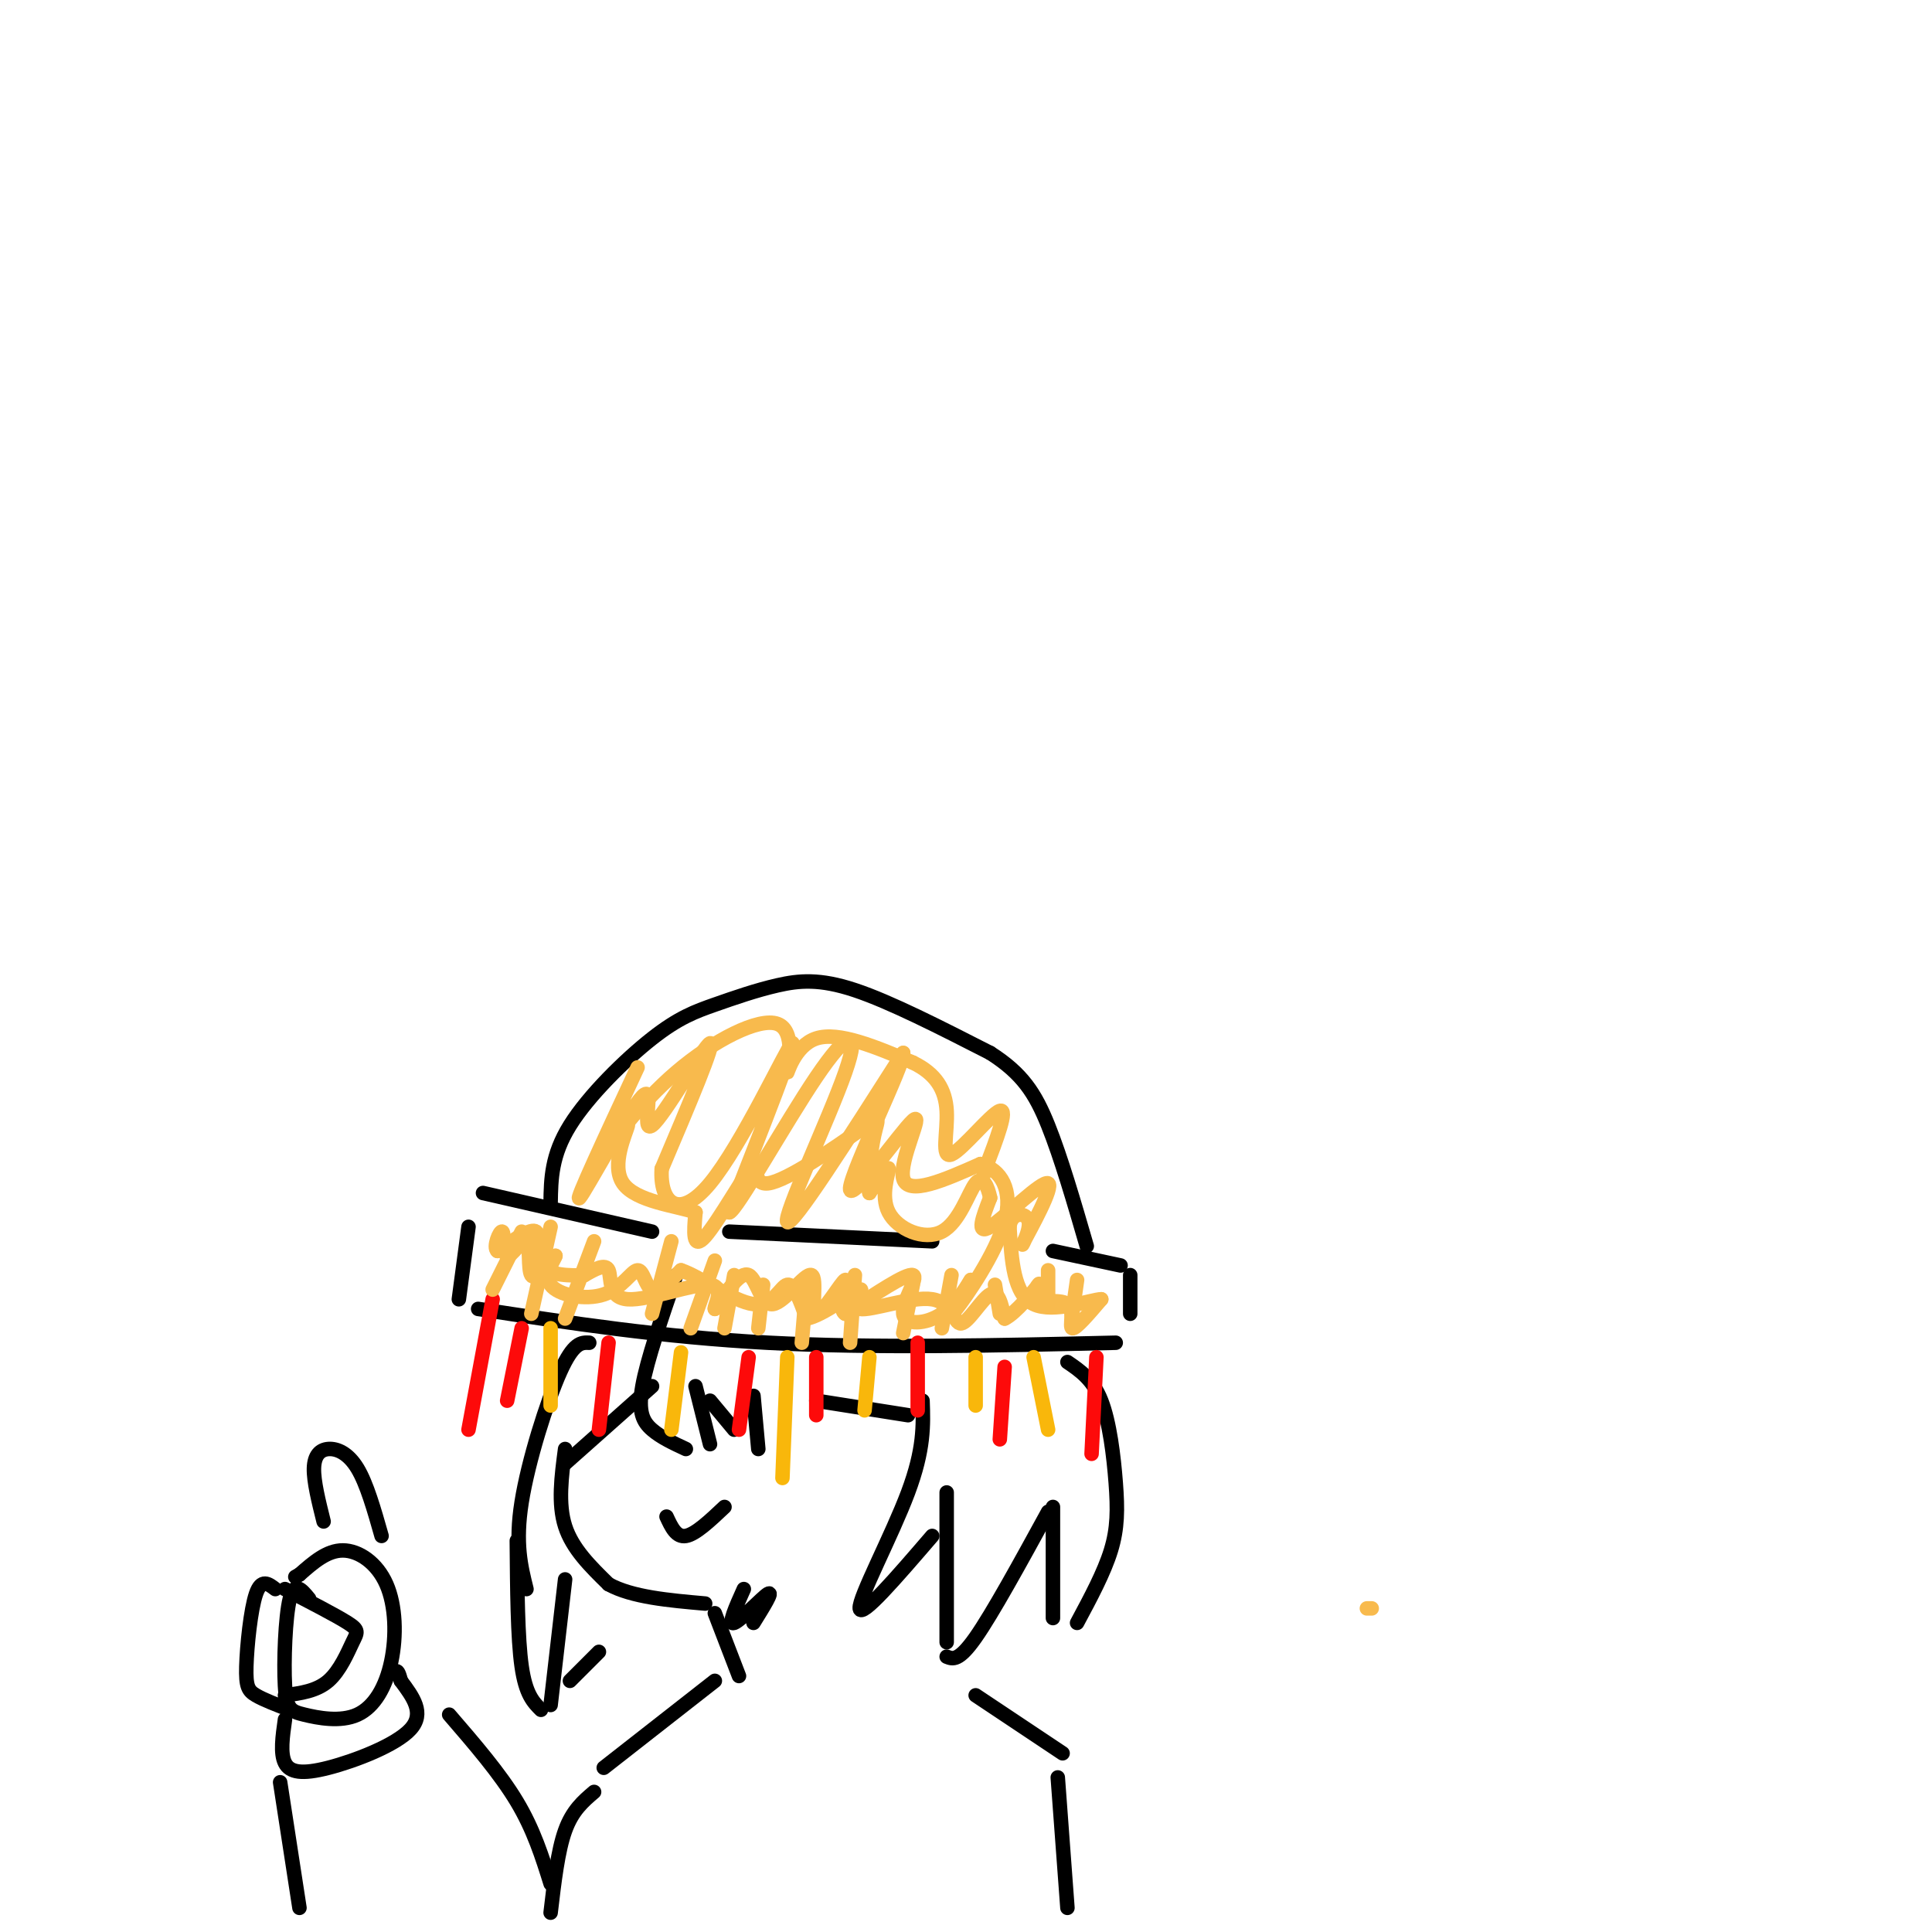 <svg viewBox='0 0 400 400' version='1.1' xmlns='http://www.w3.org/2000/svg' xmlns:xlink='http://www.w3.org/1999/xlink'><g fill='none' stroke='rgb(0,0,0)' stroke-width='3' stroke-linecap='round' stroke-linejoin='round'><path d='M122,278c-1.622,-0.067 -3.244,-0.133 -6,6c-2.756,6.133 -6.644,18.467 -8,27c-1.356,8.533 -0.178,13.267 1,18'/><path d='M135,287c0.000,0.000 -18.000,16.000 -18,16'/><path d='M140,264c-3.022,8.800 -6.044,17.600 -7,23c-0.956,5.400 0.156,7.400 2,9c1.844,1.600 4.422,2.800 7,4'/><path d='M147,299c0.000,0.000 -3.000,-12.000 -3,-12'/><path d='M147,290c0.000,0.000 5.000,6.000 5,6'/><path d='M157,300c0.000,0.000 -1.000,-11.000 -1,-11'/><path d='M169,290c0.000,0.000 19.000,3.000 19,3'/><path d='M99,271c19.000,2.917 38.000,5.833 60,7c22.000,1.167 47.000,0.583 72,0'/><path d='M95,269c0.000,0.000 2.000,-15.000 2,-15'/><path d='M100,247c0.000,0.000 35.000,8.000 35,8'/><path d='M151,255c0.000,0.000 42.000,2.000 42,2'/><path d='M218,259c0.000,0.000 14.000,3.000 14,3'/><path d='M234,264c0.000,0.000 0.000,8.000 0,8'/><path d='M114,249c0.076,-4.907 0.153,-9.815 4,-16c3.847,-6.185 11.465,-13.649 17,-18c5.535,-4.351 8.989,-5.589 13,-7c4.011,-1.411 8.580,-2.995 13,-4c4.420,-1.005 8.691,-1.430 16,1c7.309,2.430 17.654,7.715 28,13'/><path d='M205,218c6.667,4.244 9.333,8.356 12,15c2.667,6.644 5.333,15.822 8,25'/><path d='M221,282c2.631,1.786 5.262,3.571 7,8c1.738,4.429 2.583,11.500 3,17c0.417,5.500 0.405,9.429 -1,14c-1.405,4.571 -4.202,9.786 -7,15'/><path d='M218,335c0.000,0.000 0.000,-23.000 0,-23'/><path d='M217,313c-5.750,10.500 -11.500,21.000 -15,26c-3.500,5.000 -4.750,4.500 -6,4'/><path d='M196,340c0.000,0.000 0.000,-31.000 0,-31'/><path d='M191,290c0.178,5.022 0.356,10.044 -3,19c-3.356,8.956 -10.244,21.844 -10,24c0.244,2.156 7.622,-6.422 15,-15'/><path d='M107,319c0.083,10.083 0.167,20.167 1,26c0.833,5.833 2.417,7.417 4,9'/><path d='M114,353c0.000,0.000 3.000,-26.000 3,-26'/><path d='M118,348c0.000,0.000 6.000,-6.000 6,-6'/><path d='M117,300c-0.750,5.667 -1.500,11.333 0,16c1.500,4.667 5.250,8.333 9,12'/><path d='M126,328c4.833,2.667 12.417,3.333 20,4'/><path d='M138,314c1.000,2.167 2.000,4.333 4,4c2.000,-0.333 5.000,-3.167 8,-6'/><path d='M148,334c0.000,0.000 5.000,13.000 5,13'/><path d='M156,336c2.089,-3.356 4.178,-6.711 3,-6c-1.178,0.711 -5.622,5.489 -7,6c-1.378,0.511 0.311,-3.244 2,-7'/><path d='M148,348c0.000,0.000 -23.000,18.000 -23,18'/><path d='M202,351c0.000,0.000 18.000,12.000 18,12'/><path d='M219,368c0.000,0.000 2.000,27.000 2,27'/><path d='M123,371c-2.250,1.917 -4.500,3.833 -6,8c-1.500,4.167 -2.250,10.583 -3,17'/></g>
<g fill='none' stroke='rgb(253,10,10)' stroke-width='3' stroke-linecap='round' stroke-linejoin='round'><path d='M227,281c0.000,0.000 -1.000,20.000 -1,20'/><path d='M208,283c0.000,0.000 -1.000,15.000 -1,15'/><path d='M190,278c0.000,0.000 0.000,14.000 0,14'/><path d='M169,281c0.000,0.000 0.000,12.000 0,12'/><path d='M155,281c0.000,0.000 -2.000,15.000 -2,15'/><path d='M126,278c0.000,0.000 -2.000,18.000 -2,18'/><path d='M108,275c0.000,0.000 -3.000,15.000 -3,15'/><path d='M102,269c0.000,0.000 -5.000,27.000 -5,27'/></g>
<g fill='none' stroke='rgb(249,183,11)' stroke-width='3' stroke-linecap='round' stroke-linejoin='round'><path d='M114,275c0.000,0.000 0.000,16.000 0,16'/><path d='M141,280c0.000,0.000 -2.000,16.000 -2,16'/><path d='M163,281c0.000,0.000 -1.000,25.000 -1,25'/><path d='M180,281c0.000,0.000 -1.000,11.000 -1,11'/><path d='M202,281c0.000,0.000 0.000,10.000 0,10'/><path d='M214,281c0.000,0.000 3.000,15.000 3,15'/></g>
<g fill='none' stroke='rgb(248,186,77)' stroke-width='3' stroke-linecap='round' stroke-linejoin='round'><path d='M108,255c0.000,0.000 -6.000,12.000 -6,12'/><path d='M114,254c0.000,0.000 -4.000,18.000 -4,18'/><path d='M123,257c0.000,0.000 -6.000,16.000 -6,16'/><path d='M139,257c0.000,0.000 -4.000,15.000 -4,15'/><path d='M148,261c0.000,0.000 -5.000,14.000 -5,14'/><path d='M152,264c0.000,0.000 -2.000,11.000 -2,11'/><path d='M158,266c0.000,0.000 -1.000,9.000 -1,9'/><path d='M167,266c0.000,0.000 -1.000,12.000 -1,12'/><path d='M177,264c0.000,0.000 -1.000,14.000 -1,14'/><path d='M189,266c0.000,0.000 -2.000,10.000 -2,10'/><path d='M197,264c0.000,0.000 -2.000,11.000 -2,11'/><path d='M206,266c0.000,0.000 1.000,6.000 1,6'/><path d='M217,263c0.000,0.000 0.000,7.000 0,7'/><path d='M223,265c0.000,0.000 -1.000,7.000 -1,7'/><path d='M132,221c-6.595,14.148 -13.190,28.297 -12,27c1.190,-1.297 10.164,-18.038 13,-21c2.836,-2.962 -0.467,7.856 2,6c2.467,-1.856 10.705,-16.388 12,-17c1.295,-0.612 -4.352,12.694 -10,26'/><path d='M137,242c-0.452,6.845 3.417,10.958 10,3c6.583,-7.958 15.881,-27.988 17,-29c1.119,-1.012 -5.940,16.994 -13,35'/><path d='M151,251c1.434,-0.260 11.518,-18.410 18,-28c6.482,-9.590 9.360,-10.620 6,-1c-3.360,9.620 -12.960,29.892 -12,31c0.960,1.108 12.480,-16.946 24,-35'/><path d='M187,218c0.351,1.976 -10.772,24.416 -11,28c-0.228,3.584 10.439,-11.689 13,-14c2.561,-2.311 -2.982,8.340 -2,12c0.982,3.660 8.491,0.330 16,-3'/><path d='M203,241c4.238,1.107 6.833,5.375 5,12c-1.833,6.625 -8.095,15.607 -10,18c-1.905,2.393 0.548,-1.804 3,-6'/><path d='M201,265c-0.333,0.504 -2.667,4.764 -6,7c-3.333,2.236 -7.667,2.448 -8,0c-0.333,-2.448 3.333,-7.557 2,-8c-1.333,-0.443 -7.667,3.778 -14,8'/><path d='M175,272c-1.787,-0.937 0.745,-7.281 0,-7c-0.745,0.281 -4.766,7.186 -6,7c-1.234,-0.186 0.319,-7.462 -1,-8c-1.319,-0.538 -5.509,5.663 -8,6c-2.491,0.337 -3.283,-5.189 -5,-6c-1.717,-0.811 -4.358,3.095 -7,7'/><path d='M148,271c-0.327,-0.330 2.356,-4.656 -1,-5c-3.356,-0.344 -12.750,3.292 -17,3c-4.250,-0.292 -3.357,-4.512 -4,-6c-0.643,-1.488 -2.821,-0.244 -5,1'/><path d='M121,264c-2.845,0.167 -7.458,0.083 -9,-2c-1.542,-2.083 -0.012,-6.167 -1,-7c-0.988,-0.833 -4.494,1.583 -8,4'/><path d='M103,259c-1.007,-0.673 0.476,-4.354 1,-4c0.524,0.354 0.089,4.744 1,5c0.911,0.256 3.168,-3.624 4,-3c0.832,0.624 0.238,5.750 1,7c0.762,1.250 2.881,-1.375 5,-4'/><path d='M115,260c-0.015,0.517 -2.551,3.810 -1,6c1.551,2.190 7.189,3.278 11,2c3.811,-1.278 5.795,-4.921 7,-5c1.205,-0.079 1.630,3.406 3,4c1.370,0.594 3.685,-1.703 6,-4'/><path d='M141,263c3.952,1.286 10.833,6.500 15,7c4.167,0.500 5.619,-3.714 7,-4c1.381,-0.286 2.690,3.357 4,7'/><path d='M167,273c3.334,-0.581 9.670,-5.534 11,-6c1.330,-0.466 -2.345,3.555 0,4c2.345,0.445 10.711,-2.685 15,-2c4.289,0.685 4.501,5.184 6,5c1.499,-0.184 4.285,-5.053 6,-6c1.715,-0.947 2.357,2.026 3,5'/><path d='M208,273c2.225,-1.004 6.287,-6.015 7,-7c0.713,-0.985 -1.922,2.056 -1,3c0.922,0.944 5.402,-0.207 7,1c1.598,1.207 0.314,4.774 1,5c0.686,0.226 3.343,-2.887 6,-6'/><path d='M228,269c-1.956,0.000 -9.844,3.000 -14,1c-4.156,-2.000 -4.578,-9.000 -5,-16'/><path d='M209,254c0.326,-3.183 3.640,-3.140 4,-1c0.360,2.140 -2.233,6.378 -1,4c1.233,-2.378 6.294,-11.371 5,-12c-1.294,-0.629 -8.941,7.106 -12,9c-3.059,1.894 -1.529,-2.053 0,-6'/><path d='M205,248c-0.437,-2.237 -1.529,-4.829 -3,-3c-1.471,1.829 -3.322,8.078 -7,10c-3.678,1.922 -9.182,-0.482 -11,-4c-1.818,-3.518 0.052,-8.148 0,-9c-0.052,-0.852 -2.026,2.074 -4,5'/><path d='M180,247c-0.517,-1.669 0.190,-8.342 1,-12c0.810,-3.658 1.723,-4.301 -3,-1c-4.723,3.301 -15.080,10.544 -19,11c-3.920,0.456 -1.401,-5.877 -3,-4c-1.599,1.877 -7.314,11.965 -10,15c-2.686,3.035 -2.343,-0.982 -2,-5'/><path d='M144,251c-3.821,-1.345 -12.375,-2.208 -15,-6c-2.625,-3.792 0.679,-10.512 1,-12c0.321,-1.488 -2.339,2.256 -5,6'/><path d='M125,239c1.374,-2.119 7.307,-10.416 15,-17c7.693,-6.584 17.144,-11.456 21,-10c3.856,1.456 2.115,9.238 2,10c-0.115,0.762 1.396,-5.497 6,-7c4.604,-1.503 12.302,1.748 20,5'/><path d='M189,220c4.788,2.311 6.758,5.589 7,10c0.242,4.411 -1.242,9.957 1,9c2.242,-0.957 8.212,-8.416 10,-9c1.788,-0.584 -0.606,5.708 -3,12'/><path d='M204,242c-0.500,2.000 -0.250,1.000 0,0'/><path d='M283,333c0.000,0.000 1.000,0.000 1,0'/></g>
<g fill='none' stroke='rgb(0,0,0)' stroke-width='3' stroke-linecap='round' stroke-linejoin='round'><path d='M64,331c-1.531,-1.872 -3.061,-3.745 -4,0c-0.939,3.745 -1.285,13.106 -1,18c0.285,4.894 1.202,5.321 4,6c2.798,0.679 7.476,1.610 11,0c3.524,-1.610 5.893,-5.761 7,-11c1.107,-5.239 0.952,-11.564 -1,-16c-1.952,-4.436 -5.701,-6.982 -9,-7c-3.299,-0.018 -6.150,2.491 -9,5'/><path d='M62,326c-1.500,0.833 -0.750,0.417 0,0'/><path d='M79,318c-1.536,-5.411 -3.071,-10.821 -5,-14c-1.929,-3.179 -4.250,-4.125 -6,-4c-1.750,0.125 -2.929,1.321 -3,4c-0.071,2.679 0.964,6.839 2,11'/><path d='M57,329c-1.446,-1.113 -2.893,-2.226 -4,1c-1.107,3.226 -1.875,10.792 -2,15c-0.125,4.208 0.393,5.060 2,6c1.607,0.940 4.304,1.970 7,3'/><path d='M59,329c5.286,2.726 10.571,5.452 13,7c2.429,1.548 2.000,1.917 1,4c-1.000,2.083 -2.571,5.881 -5,8c-2.429,2.119 -5.714,2.560 -9,3'/><path d='M59,356c-0.500,3.512 -1.000,7.024 0,9c1.000,1.976 3.500,2.417 9,1c5.500,-1.417 14.000,-4.690 17,-8c3.000,-3.310 0.500,-6.655 -2,-10'/><path d='M83,348c-0.500,-2.000 -0.750,-2.000 -1,-2'/><path d='M58,369c0.000,0.000 4.000,26.000 4,26'/><path d='M93,355c5.250,6.083 10.500,12.167 14,18c3.500,5.833 5.250,11.417 7,17'/></g>
</svg>
